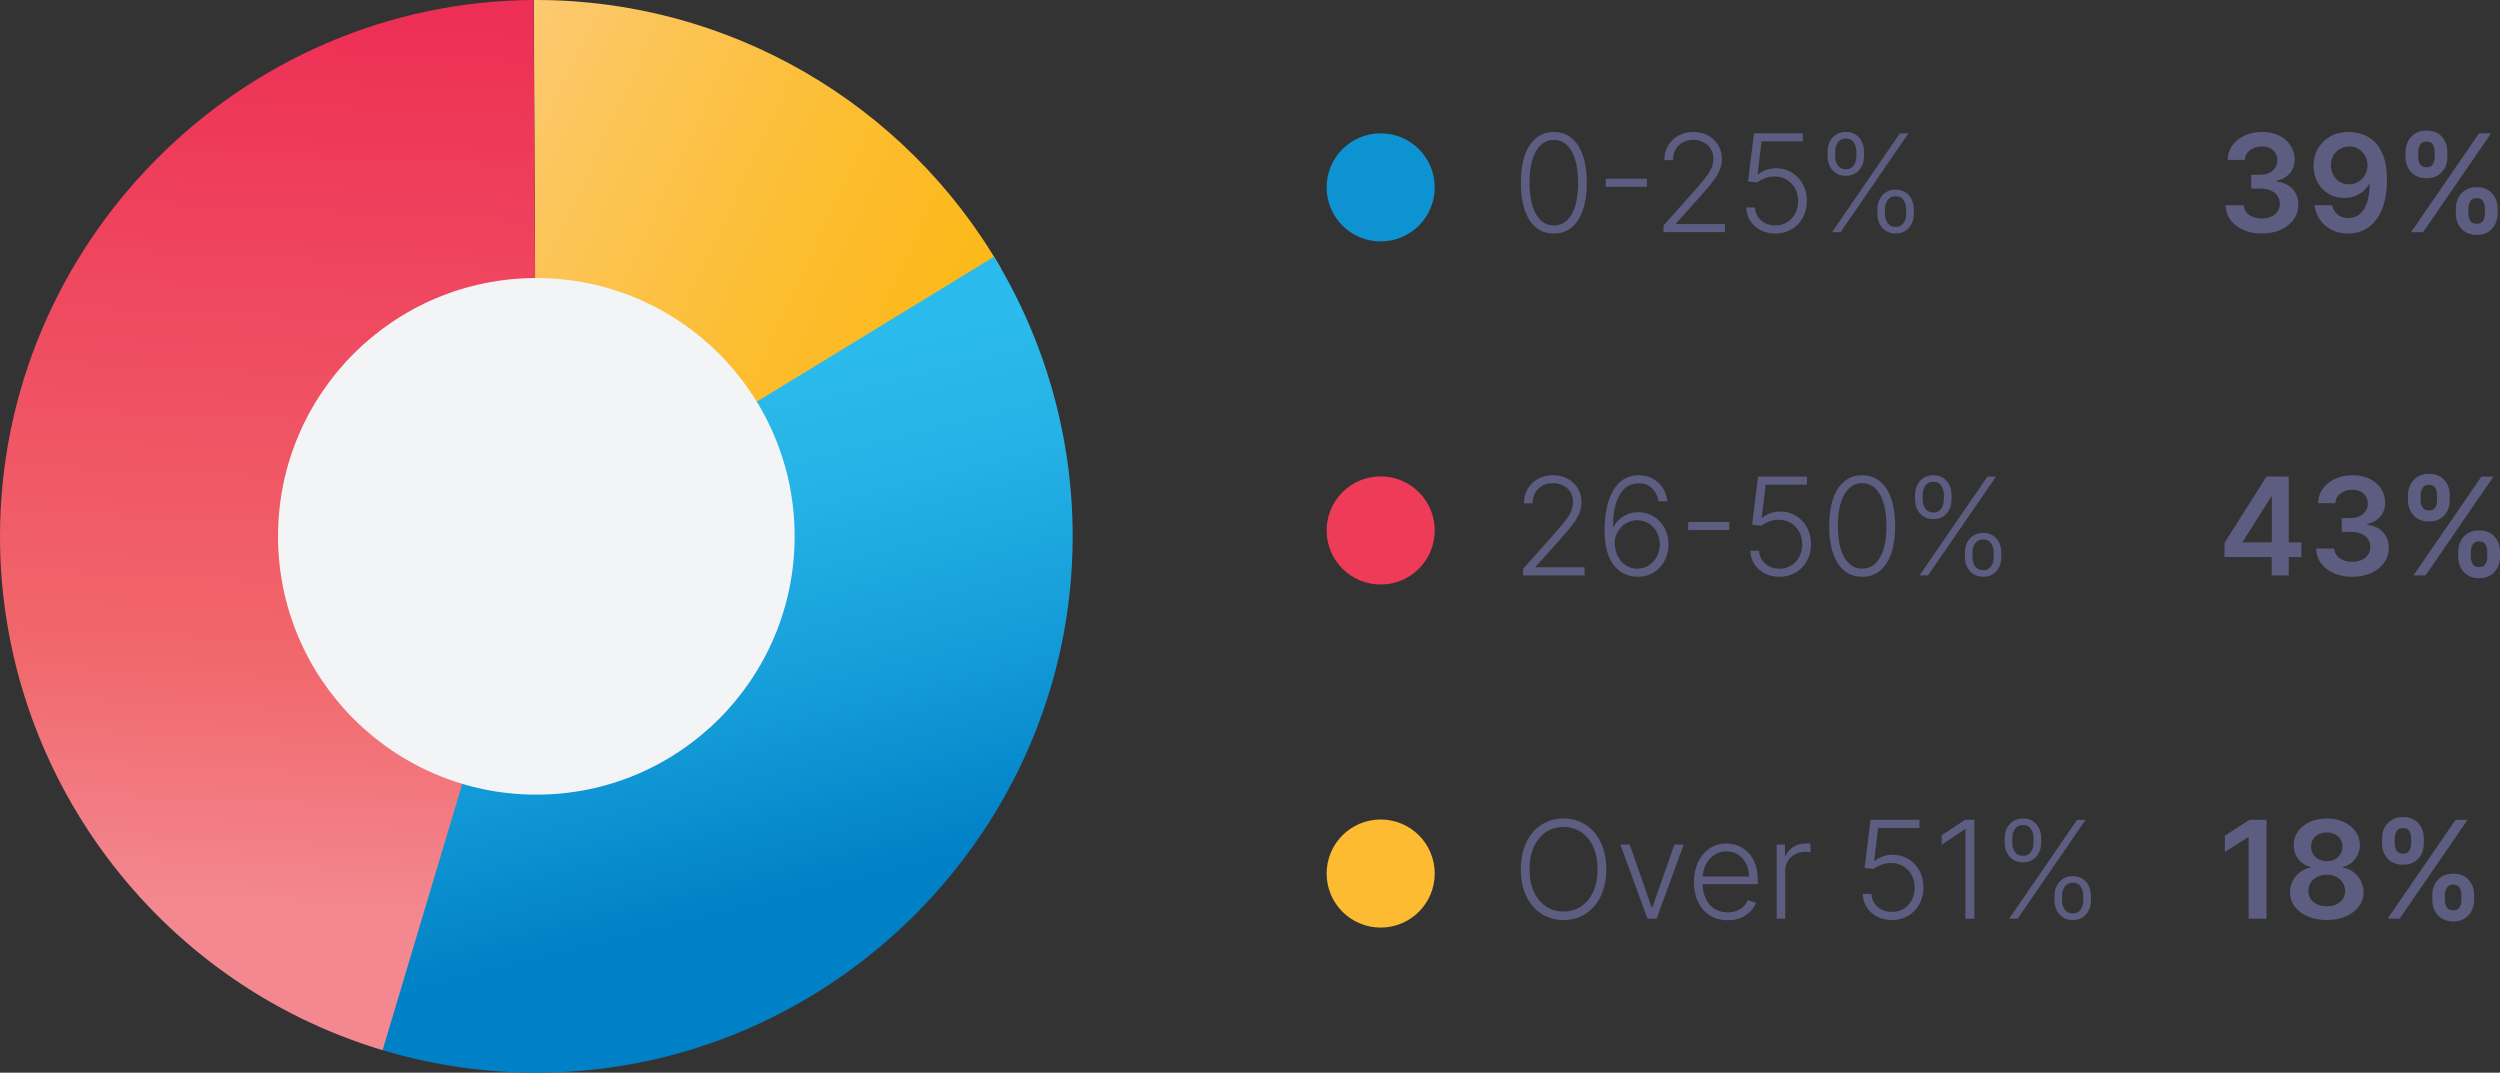<?xml version="1.0" encoding="UTF-8"?>
<svg id="Layer_1" data-name="Layer 1" xmlns="http://www.w3.org/2000/svg" xmlns:xlink="http://www.w3.org/1999/xlink" viewBox="0 0 1583.33 679.36">
  <rect x="0" y="0" width="1583.33" height="679.36" fill="#333333" stroke="none"/>
  <defs>
    <style>
      .cls-1 {
        fill: url(#linear-gradient-2);
      }

      .cls-2 {
        fill: #fdbb32;
      }

      .cls-3 {
        fill: url(#linear-gradient-3);
      }

      .cls-4 {
        fill: #f3f4f5;
      }

      .cls-5 {
        fill: #0d93d1;
      }

      .cls-6 {
        fill: #ee3c58;
      }

      .cls-7 {
        fill: #5c5d80;
      }

      .cls-8 {
        fill: url(#linear-gradient);
      }
    </style>
    <linearGradient id="linear-gradient" x1="165.64" y1="72.32" x2="636.35" y2="289.58" gradientUnits="userSpaceOnUse">
      <stop offset="0" stop-color="#fdd29e"/>
      <stop offset=".13" stop-color="#fccd85"/>
      <stop offset=".41" stop-color="#fcc454"/>
      <stop offset=".66" stop-color="#fcbd30"/>
      <stop offset=".87" stop-color="#fcb91a"/>
      <stop offset="1" stop-color="#fcb813"/>
    </linearGradient>
    <linearGradient id="linear-gradient-2" x1="481.72" y1="575.06" x2="402.21" y2="256.99" gradientUnits="userSpaceOnUse">
      <stop offset="0" stop-color="#0080c6"/>
      <stop offset=".38" stop-color="#149cd8"/>
      <stop offset=".75" stop-color="#25b2e6"/>
      <stop offset="1" stop-color="#2bbaec"/>
    </linearGradient>
    <linearGradient id="linear-gradient-3" x1="188.11" y1="-38.99" x2="157.38" y2="590.87" gradientUnits="userSpaceOnUse">
      <stop offset="0" stop-color="#ed2953"/>
      <stop offset=".72" stop-color="#f1676b"/>
      <stop offset=".98" stop-color="#f38890"/>
    </linearGradient>
  </defs>
  <path class="cls-8" d="M339.68,339.68L338.07,0c.54,0,1.07,0,1.61,0,121.36,0,233.85,65.04,294.4,170.23l-294.4,169.45Z"/>
  <path class="cls-1" d="M339.68,339.68l289.88-177.07c32.57,53.31,49.8,114.59,49.8,177.07,0,186.34-153.34,339.68-339.68,339.68-34.88,0-69.55-5.37-102.79-15.93l102.79-323.75Z"/>
  <path class="cls-3" d="M339.68,339.68l-97.37,325.42C98.92,622.2,0,489.35,0,339.68,0,154.01,152.23.98,337.9,0l1.78,339.67Z"/>
  <circle class="cls-4" cx="339.68" cy="339.68" r="163.59"/>
  <g>
    <path class="cls-7" d="M984.09,147.89c-4.4,0-8.16-1.27-11.26-3.8-3.11-2.54-5.49-6.22-7.15-11.02-1.66-4.81-2.49-10.59-2.49-17.33s.83-12.48,2.49-17.28c1.66-4.81,4.05-8.48,7.18-11.04,3.13-2.56,6.87-3.84,11.23-3.84s8.11,1.28,11.23,3.84c3.13,2.56,5.52,6.23,7.18,11.04,1.66,4.8,2.49,10.56,2.49,17.28s-.83,12.53-2.49,17.33-4.04,8.48-7.15,11.02c-3.11,2.53-6.86,3.8-11.26,3.8ZM984.09,142.76c4.83,0,8.6-2.36,11.31-7.07,2.71-4.72,4.06-11.37,4.06-19.95,0-5.71-.62-10.58-1.85-14.62-1.23-4.05-2.99-7.14-5.29-9.28s-5.04-3.21-8.24-3.21c-4.79,0-8.55,2.39-11.28,7.14-2.73,4.76-4.09,11.41-4.09,19.97,0,5.71.62,10.58,1.85,14.61,1.24,4.03,3,7.11,5.29,9.23,2.29,2.11,5.04,3.18,8.24,3.18Z"/>
    <path class="cls-7" d="M1043.02,113.17v5.13h-26.05v-5.13h26.05Z"/>
    <path class="cls-7" d="M1053.54,147.04v-4.19l20.45-22.99c2.67-3.01,4.82-5.6,6.45-7.74s2.82-4.11,3.56-5.93c.74-1.81,1.12-3.69,1.12-5.66,0-2.39-.56-4.47-1.66-6.25-1.11-1.78-2.64-3.18-4.57-4.17-1.94-1-4.11-1.5-6.54-1.5-2.57,0-4.81.55-6.74,1.66-1.92,1.1-3.42,2.61-4.48,4.52-1.06,1.92-1.59,4.12-1.59,6.61h-5.47c0-3.46.8-6.54,2.4-9.21,1.6-2.68,3.79-4.79,6.57-6.32s5.93-2.29,9.46-2.29,6.58.76,9.29,2.25,4.84,3.53,6.39,6.1c1.55,2.56,2.32,5.44,2.32,8.62,0,2.3-.4,4.53-1.21,6.69-.81,2.17-2.19,4.57-4.14,7.22s-4.67,5.88-8.13,9.72l-15.53,17.32v.4h30.97v5.14h-38.91Z"/>
    <path class="cls-7" d="M1124.39,147.89c-3.49,0-6.6-.71-9.34-2.12-2.74-1.42-4.92-3.37-6.54-5.86-1.62-2.48-2.48-5.32-2.59-8.53h5.53c.19,3.32,1.49,6.05,3.91,8.18,2.42,2.13,5.43,3.19,9.02,3.19,2.79,0,5.28-.66,7.46-2,2.18-1.33,3.89-3.17,5.12-5.5,1.23-2.33,1.85-4.97,1.85-7.9-.02-3.06-.68-5.75-1.98-8.08-1.31-2.34-3.07-4.16-5.3-5.49-2.23-1.32-4.73-1.99-7.51-1.99-2.1-.03-4.16.32-6.17,1.04s-3.7,1.63-5.04,2.75l-5.72-.73,3.76-30.42h30.94v5.14h-26.13l-2.51,20.94h.31c1.39-1.16,3.07-2.11,5.06-2.84,1.99-.74,4.09-1.1,6.31-1.1,3.69,0,7.01.89,9.95,2.66,2.94,1.77,5.28,4.22,7,7.33,1.72,3.1,2.59,6.67,2.59,10.71s-.86,7.48-2.59,10.59c-1.72,3.11-4.08,5.56-7.09,7.35s-6.43,2.69-10.28,2.69Z"/>
    <path class="cls-7" d="M1157.46,98.89v-2.84c0-2.34.47-4.45,1.41-6.33.94-1.88,2.27-3.37,4-4.48,1.73-1.11,3.79-1.67,6.18-1.67s4.46.56,6.17,1.67c1.71,1.1,3.02,2.6,3.94,4.48s1.38,3.98,1.38,6.33v2.84c0,2.34-.46,4.46-1.39,6.34-.93,1.89-2.25,3.37-3.96,4.48-1.72,1.1-3.76,1.65-6.14,1.65s-4.5-.54-6.22-1.65c-1.72-1.1-3.05-2.59-3.97-4.48-.93-1.89-1.39-4-1.39-6.34ZM1160.27,147.04l43.01-62.6h5.41l-43.01,62.6h-5.41ZM1162.26,96.05v2.84c0,2.3.57,4.26,1.7,5.88,1.13,1.61,2.83,2.43,5.09,2.43s3.86-.82,4.98-2.43c1.12-1.62,1.68-3.58,1.68-5.88v-2.84c0-2.3-.55-4.26-1.65-5.88s-2.77-2.43-5.01-2.43-3.91.81-5.06,2.43-1.73,3.58-1.73,5.88ZM1189.01,135.42v-2.84c0-2.34.47-4.45,1.41-6.34.93-1.89,2.27-3.38,4-4.48,1.73-1.1,3.79-1.65,6.17-1.65s4.46.55,6.17,1.65c1.71,1.1,3.03,2.6,3.94,4.48s1.38,4,1.38,6.34v2.84c0,2.34-.46,4.46-1.39,6.33-.93,1.88-2.25,3.37-3.96,4.48-1.71,1.1-3.76,1.66-6.14,1.66s-4.5-.56-6.22-1.66c-1.72-1.11-3.05-2.61-3.97-4.48-.93-1.87-1.39-3.98-1.39-6.33ZM1193.81,132.57v2.84c0,2.3.56,4.26,1.69,5.88,1.13,1.62,2.83,2.43,5.09,2.43s3.86-.81,4.98-2.43,1.68-3.58,1.68-5.88v-2.84c0-2.3-.55-4.26-1.65-5.88-1.1-1.62-2.77-2.44-5.01-2.44s-3.91.82-5.06,2.44c-1.15,1.61-1.73,3.58-1.73,5.88Z"/>
    <path class="cls-7" d="M964.65,364.43v-4.19l20.45-22.99c2.67-3.01,4.82-5.6,6.45-7.74s2.82-4.11,3.56-5.93c.74-1.81,1.12-3.69,1.12-5.66,0-2.39-.56-4.47-1.66-6.25-1.11-1.78-2.64-3.18-4.57-4.17-1.94-1-4.11-1.5-6.54-1.5-2.57,0-4.81.55-6.74,1.66-1.92,1.1-3.42,2.61-4.48,4.52-1.06,1.92-1.59,4.12-1.59,6.61h-5.47c0-3.46.8-6.54,2.4-9.21,1.6-2.68,3.79-4.79,6.57-6.32s5.93-2.29,9.46-2.29,6.58.76,9.29,2.25,4.84,3.53,6.39,6.1c1.55,2.56,2.32,5.44,2.32,8.62,0,2.3-.4,4.53-1.21,6.69-.81,2.17-2.19,4.57-4.14,7.22s-4.67,5.88-8.13,9.72l-15.53,17.32v.4h30.97v5.14h-38.91Z"/>
    <path class="cls-7" d="M1036.91,365.29c-2.59-.03-5.12-.54-7.58-1.58-2.46-1.03-4.69-2.68-6.66-4.98-1.98-2.29-3.55-5.32-4.71-9.09-1.16-3.77-1.74-8.41-1.74-13.91,0-5.1.45-9.76,1.35-13.99.9-4.25,2.24-7.91,4.03-11.01,1.79-3.1,4.03-5.5,6.73-7.2,2.69-1.7,5.84-2.56,9.44-2.56,3.38,0,6.37.7,8.96,2.1,2.59,1.39,4.68,3.34,6.3,5.83,1.61,2.49,2.62,5.35,3.02,8.59h-5.62c-.57-3.3-1.93-6.02-4.07-8.16s-5-3.21-8.59-3.21c-5.13,0-9.11,2.38-11.92,7.14-2.82,4.76-4.23,11.51-4.25,20.24h.4c1-1.85,2.28-3.46,3.86-4.81,1.58-1.35,3.38-2.41,5.4-3.18s4.14-1.15,6.36-1.15c3.49,0,6.67.88,9.57,2.64,2.89,1.77,5.21,4.18,6.94,7.24,1.73,3.07,2.6,6.57,2.6,10.5,0,3.73-.82,7.16-2.46,10.3s-3.94,5.63-6.91,7.49c-2.96,1.85-6.45,2.77-10.44,2.75ZM1036.91,360.15c2.73,0,5.17-.69,7.32-2.08,2.15-1.38,3.85-3.24,5.09-5.58,1.24-2.33,1.86-4.92,1.86-7.74s-.62-5.4-1.86-7.7c-1.24-2.3-2.94-4.14-5.09-5.5-2.15-1.37-4.59-2.05-7.32-2.05-2.08,0-4.02.42-5.81,1.27-1.79.85-3.35,2-4.66,3.46-1.31,1.45-2.31,3.13-2.99,4.99-.68,1.88-.94,3.85-.78,5.9.23,2.87.97,5.44,2.25,7.72s2.95,4.06,5.01,5.37c2.07,1.3,4.39,1.95,6.98,1.95Z"/>
    <path class="cls-7" d="M1095.23,330.57v5.13h-26.05v-5.13h26.05Z"/>
    <path class="cls-7" d="M1126.99,365.29c-3.49,0-6.6-.71-9.34-2.12-2.74-1.42-4.92-3.37-6.54-5.86-1.62-2.48-2.48-5.32-2.59-8.53h5.53c.19,3.32,1.49,6.05,3.91,8.18s5.43,3.19,9.02,3.19c2.79,0,5.28-.66,7.46-2,2.18-1.33,3.89-3.17,5.12-5.5,1.23-2.33,1.85-4.97,1.85-7.9-.02-3.06-.68-5.75-1.98-8.08-1.31-2.34-3.07-4.16-5.3-5.49-2.23-1.32-4.73-1.99-7.51-1.99-2.1-.03-4.16.32-6.17,1.04s-3.7,1.63-5.04,2.75l-5.72-.73,3.76-30.42h30.94v5.14h-26.13l-2.51,20.94h.31c1.39-1.16,3.07-2.11,5.06-2.84,1.99-.74,4.09-1.1,6.31-1.1,3.69,0,7.01.89,9.95,2.66,2.94,1.77,5.28,4.22,7,7.33,1.72,3.1,2.59,6.67,2.59,10.71s-.86,7.48-2.59,10.59c-1.72,3.11-4.08,5.56-7.09,7.35s-6.43,2.69-10.28,2.69Z"/>
    <path class="cls-7" d="M1179.38,365.29c-4.4,0-8.16-1.27-11.26-3.8-3.11-2.54-5.49-6.22-7.15-11.02-1.66-4.81-2.49-10.59-2.49-17.33s.83-12.48,2.49-17.28c1.66-4.81,4.05-8.48,7.18-11.04,3.13-2.56,6.87-3.84,11.23-3.84s8.11,1.28,11.23,3.84c3.13,2.56,5.52,6.23,7.18,11.04,1.66,4.8,2.49,10.56,2.49,17.28s-.83,12.53-2.49,17.33-4.04,8.48-7.15,11.02c-3.11,2.53-6.86,3.8-11.26,3.8ZM1179.38,360.15c4.83,0,8.6-2.36,11.31-7.07,2.71-4.72,4.06-11.37,4.06-19.95,0-5.71-.62-10.58-1.85-14.62-1.23-4.05-2.99-7.14-5.29-9.28s-5.04-3.21-8.24-3.21c-4.79,0-8.55,2.39-11.28,7.14-2.73,4.76-4.09,11.41-4.09,19.97,0,5.71.62,10.58,1.85,14.61,1.24,4.03,3,7.11,5.29,9.23,2.29,2.11,5.04,3.18,8.24,3.18Z"/>
    <path class="cls-7" d="M1212.88,316.29v-2.84c0-2.34.47-4.45,1.41-6.33.94-1.88,2.27-3.37,4-4.48,1.73-1.11,3.79-1.67,6.18-1.67s4.46.56,6.17,1.67c1.71,1.1,3.02,2.6,3.94,4.48s1.38,3.98,1.38,6.33v2.84c0,2.34-.46,4.46-1.39,6.34-.93,1.89-2.25,3.37-3.96,4.48-1.72,1.1-3.76,1.65-6.14,1.65s-4.5-.54-6.22-1.65c-1.72-1.1-3.05-2.59-3.97-4.48-.93-1.89-1.39-4-1.39-6.34ZM1215.69,364.43l43.01-62.6h5.41l-43.01,62.6h-5.41ZM1217.68,313.45v2.84c0,2.3.57,4.26,1.7,5.88,1.13,1.61,2.83,2.43,5.09,2.43s3.86-.82,4.98-2.43c1.12-1.62,1.68-3.58,1.68-5.88v-2.84c0-2.3-.55-4.26-1.65-5.88s-2.77-2.43-5.01-2.43-3.91.81-5.06,2.43-1.73,3.58-1.73,5.88ZM1244.43,352.81v-2.84c0-2.34.47-4.45,1.41-6.34.93-1.89,2.27-3.38,4-4.48,1.73-1.1,3.79-1.65,6.17-1.65s4.46.55,6.17,1.65c1.71,1.1,3.03,2.6,3.94,4.48s1.38,4,1.38,6.34v2.84c0,2.34-.46,4.46-1.39,6.33-.93,1.88-2.25,3.37-3.96,4.48-1.71,1.1-3.76,1.66-6.14,1.66s-4.5-.56-6.22-1.66c-1.72-1.11-3.05-2.61-3.97-4.48-.93-1.87-1.39-3.98-1.39-6.33ZM1249.23,349.97v2.84c0,2.3.56,4.26,1.69,5.88,1.13,1.62,2.83,2.43,5.09,2.43s3.86-.81,4.98-2.43,1.68-3.58,1.68-5.88v-2.84c0-2.3-.55-4.26-1.65-5.88-1.1-1.62-2.77-2.44-5.01-2.44s-3.91.82-5.06,2.44c-1.15,1.61-1.73,3.58-1.73,5.88Z"/>
    <path class="cls-7" d="M1017.32,550.53c0,6.52-1.16,12.19-3.48,17.01-2.33,4.82-5.52,8.55-9.58,11.19-4.07,2.63-8.74,3.96-14.02,3.96s-9.95-1.32-14.02-3.96c-4.06-2.64-7.25-6.37-9.57-11.19-2.31-4.81-3.47-10.49-3.47-17.01s1.15-12.19,3.47-17.01c2.31-4.81,5.51-8.55,9.58-11.18,4.08-2.64,8.74-3.97,14-3.97s9.95,1.32,14.02,3.97c4.06,2.63,7.26,6.37,9.58,11.18,2.32,4.82,3.48,10.49,3.48,17.01ZM1011.75,550.53c0-5.6-.94-10.41-2.81-14.41-1.88-4.01-4.43-7.07-7.67-9.19-3.24-2.11-6.92-3.18-11.04-3.18s-7.77,1.06-11.01,3.18c-3.24,2.12-5.8,5.18-7.69,9.17-1.89,4-2.83,8.81-2.83,14.43s.94,10.4,2.81,14.39c1.88,4,4.43,7.06,7.67,9.19s6.92,3.19,11.04,3.19,7.8-1.05,11.05-3.18c3.25-2.12,5.81-5.18,7.69-9.19,1.87-4,2.8-8.81,2.78-14.41Z"/>
    <path class="cls-7" d="M1066.34,534.87l-17.15,46.95h-5.81l-17.15-46.95h5.9l13.94,39.77h.43l13.94-39.77h5.9Z"/>
    <path class="cls-7" d="M1094.22,582.8c-4.38,0-8.17-1.02-11.37-3.07-3.2-2.05-5.67-4.88-7.41-8.53-1.75-3.63-2.62-7.83-2.62-12.58s.87-8.93,2.62-12.61c1.74-3.68,4.16-6.56,7.24-8.64s6.66-3.13,10.71-3.13c2.55,0,5,.46,7.37,1.38,2.37.93,4.49,2.34,6.37,4.25,1.89,1.9,3.38,4.3,4.48,7.18,1.1,2.88,1.65,6.29,1.65,10.22v2.68h-36.68v-4.8h31.11c0-3.01-.61-5.73-1.82-8.14-1.21-2.41-2.9-4.32-5.04-5.73s-4.63-2.11-7.44-2.11c-2.98,0-5.59.79-7.86,2.38-2.26,1.6-4.03,3.69-5.3,6.3s-1.92,5.46-1.94,8.56v2.87c0,3.73.65,6.99,1.94,9.77,1.3,2.79,3.13,4.94,5.52,6.47,2.39,1.52,5.21,2.28,8.47,2.28,2.22,0,4.17-.34,5.86-1.04,1.68-.69,3.1-1.62,4.25-2.79,1.15-1.17,2.02-2.46,2.61-3.87l5.17,1.68c-.71,1.98-1.88,3.8-3.5,5.48-1.62,1.66-3.63,3.01-6.05,4.02s-5.19,1.51-8.33,1.51Z"/>
    <path class="cls-7" d="M1125.21,581.83v-46.95h5.29v7.22h.4c.93-2.37,2.57-4.28,4.9-5.73,2.34-1.46,4.98-2.19,7.93-2.19.45,0,.95.02,1.5.03.55.02,1.01.04,1.38.06v5.54c-.25-.04-.67-.1-1.28-.19-.61-.08-1.27-.12-1.99-.12-2.45,0-4.62.51-6.53,1.54-1.91,1.04-3.41,2.45-4.51,4.27-1.1,1.81-1.65,3.88-1.65,6.2v30.32h-5.44Z"/>
    <path class="cls-7" d="M1198.21,582.68c-3.49,0-6.6-.71-9.34-2.12-2.74-1.42-4.92-3.37-6.54-5.86-1.62-2.48-2.48-5.32-2.59-8.53h5.53c.19,3.32,1.49,6.05,3.91,8.18s5.43,3.19,9.02,3.19c2.79,0,5.28-.66,7.46-2,2.18-1.33,3.89-3.17,5.12-5.5,1.23-2.33,1.85-4.97,1.85-7.9-.02-3.06-.68-5.75-1.98-8.08-1.31-2.34-3.07-4.16-5.3-5.49-2.23-1.32-4.73-1.99-7.51-1.99-2.1-.03-4.16.32-6.17,1.04s-3.7,1.63-5.04,2.75l-5.72-.73,3.76-30.42h30.94v5.14h-26.13l-2.51,20.94h.31c1.39-1.16,3.07-2.11,5.06-2.84,1.99-.74,4.09-1.1,6.31-1.1,3.69,0,7.01.89,9.95,2.66,2.94,1.77,5.28,4.22,7,7.33,1.72,3.1,2.59,6.67,2.59,10.71s-.86,7.48-2.59,10.59c-1.72,3.11-4.08,5.56-7.09,7.35s-6.43,2.69-10.28,2.69Z"/>
    <path class="cls-7" d="M1250.48,519.22v62.6h-5.72v-56.61h-.37l-14.67,9.75v-5.93l14.79-9.82h5.96Z"/>
    <path class="cls-7" d="M1269.64,533.69v-2.84c0-2.34.47-4.45,1.41-6.33.94-1.88,2.27-3.37,4-4.48,1.73-1.11,3.79-1.67,6.18-1.67s4.46.56,6.17,1.67c1.71,1.1,3.02,2.6,3.94,4.48s1.38,3.98,1.38,6.33v2.84c0,2.34-.46,4.46-1.39,6.34-.93,1.89-2.25,3.37-3.96,4.48-1.72,1.1-3.76,1.65-6.14,1.65s-4.5-.54-6.22-1.65c-1.72-1.1-3.05-2.59-3.97-4.48-.93-1.89-1.39-4-1.39-6.34ZM1272.45,581.83l43.01-62.6h5.41l-43.01,62.6h-5.41ZM1274.44,530.84v2.84c0,2.3.57,4.26,1.7,5.88,1.13,1.61,2.83,2.43,5.09,2.43s3.86-.82,4.98-2.43c1.12-1.62,1.68-3.58,1.68-5.88v-2.84c0-2.3-.55-4.26-1.65-5.88s-2.77-2.43-5.01-2.43-3.91.81-5.06,2.43-1.73,3.58-1.73,5.88ZM1301.19,570.21v-2.84c0-2.34.47-4.45,1.41-6.34.93-1.89,2.27-3.38,4-4.48,1.73-1.1,3.79-1.65,6.17-1.65s4.46.55,6.17,1.65c1.71,1.1,3.03,2.6,3.94,4.48s1.38,4,1.38,6.34v2.84c0,2.34-.46,4.46-1.39,6.33-.93,1.88-2.25,3.37-3.96,4.48-1.71,1.1-3.76,1.66-6.14,1.66s-4.5-.56-6.22-1.66c-1.72-1.11-3.05-2.61-3.97-4.48-.93-1.87-1.39-3.98-1.39-6.33ZM1305.99,567.37v2.84c0,2.3.56,4.26,1.69,5.88,1.13,1.62,2.83,2.43,5.09,2.43s3.86-.81,4.98-2.43,1.68-3.58,1.68-5.88v-2.84c0-2.3-.55-4.26-1.65-5.88-1.1-1.62-2.77-2.44-5.01-2.44s-3.91.82-5.06,2.44c-1.15,1.61-1.73,3.58-1.73,5.88Z"/>
  </g>
  <g>
    <path class="cls-7" d="M1432.46,147.89c-4.4,0-8.31-.76-11.72-2.27-3.41-1.5-6.11-3.6-8.08-6.29-1.98-2.69-3.03-5.8-3.15-9.32h11.49c.1,1.69.66,3.17,1.68,4.42,1.02,1.26,2.37,2.22,4.06,2.92,1.69.7,3.59,1.04,5.69,1.04,2.24,0,4.23-.39,5.96-1.17,1.73-.79,3.09-1.89,4.07-3.29.98-1.41,1.46-3.03,1.44-4.87.02-1.89-.47-3.56-1.47-5.01-1-1.44-2.44-2.57-4.32-3.39s-4.15-1.22-6.8-1.22h-5.53v-8.75h5.53c2.18,0,4.09-.37,5.73-1.13,1.64-.76,2.93-1.82,3.86-3.19.94-1.38,1.4-2.97,1.38-4.78.02-1.77-.37-3.32-1.18-4.64-.8-1.32-1.94-2.34-3.39-3.07-1.46-.73-3.16-1.1-5.12-1.1s-3.69.35-5.32,1.04c-1.63.7-2.95,1.68-3.94,2.96s-1.53,2.79-1.59,4.53h-10.91c.08-3.51,1.1-6.59,3.04-9.25s4.55-4.74,7.81-6.23,6.92-2.25,10.98-2.25,7.81.78,10.9,2.34c3.09,1.55,5.48,3.65,7.17,6.28,1.69,2.62,2.54,5.53,2.54,8.7.02,3.53-1.01,6.48-3.1,8.87s-4.82,3.95-8.21,4.68v.49c4.4.61,7.78,2.23,10.14,4.87,2.35,2.63,3.52,5.91,3.5,9.83,0,3.51-.99,6.64-2.98,9.4-1.99,2.76-4.72,4.93-8.19,6.5-3.48,1.56-7.46,2.35-11.94,2.35Z"/>
    <path class="cls-7" d="M1487.82,83.58c2.99.03,5.91.55,8.76,1.58,2.84,1.03,5.41,2.7,7.69,5.01,2.28,2.32,4.09,5.41,5.44,9.28s2.02,8.65,2.02,14.36c.02,5.38-.54,10.19-1.69,14.42-1.15,4.22-2.8,7.8-4.94,10.71s-4.72,5.14-7.73,6.67c-3.02,1.53-6.41,2.29-10.18,2.29-3.96,0-7.46-.77-10.5-2.33-3.05-1.55-5.51-3.67-7.38-6.35-1.88-2.69-3.03-5.77-3.45-9.24h11.15c.57,2.49,1.74,4.46,3.5,5.92,1.76,1.46,3.99,2.18,6.68,2.18,4.34,0,7.68-1.89,10.02-5.66,2.34-3.76,3.52-9,3.52-15.71h-.43c-1,1.79-2.29,3.34-3.88,4.64-1.59,1.29-3.39,2.28-5.4,2.98-2.01.69-4.13,1.04-6.37,1.04-3.67,0-6.96-.87-9.89-2.63-2.93-1.75-5.24-4.15-6.94-7.21s-2.56-6.56-2.58-10.49c0-4.08.94-7.74,2.83-10.99,1.88-3.24,4.52-5.82,7.9-7.7,3.38-1.89,7.34-2.8,11.86-2.77ZM1487.84,92.75c-2.2,0-4.18.53-5.94,1.6s-3.15,2.52-4.16,4.34c-1.01,1.83-1.52,3.86-1.52,6.1.02,2.22.53,4.25,1.52,6.05.99,1.82,2.34,3.25,4.06,4.31s3.69,1.59,5.91,1.59c1.65,0,3.19-.31,4.62-.95,1.43-.63,2.67-1.51,3.74-2.64,1.07-1.13,1.91-2.42,2.51-3.86.6-1.45.89-2.98.87-4.59,0-2.14-.51-4.12-1.52-5.94-1.01-1.81-2.38-3.27-4.13-4.36-1.74-1.1-3.73-1.66-5.97-1.66Z"/>
    <path class="cls-7" d="M1523.52,99.47v-3.3c0-2.45.52-4.68,1.56-6.72s2.55-3.68,4.53-4.91c1.97-1.23,4.37-1.85,7.18-1.85s5.29.62,7.26,1.85,3.45,2.87,4.45,4.91c1,2.04,1.49,4.27,1.49,6.72v3.3c0,2.45-.5,4.69-1.51,6.71-1.01,2.03-2.5,3.65-4.48,4.87-1.97,1.22-4.38,1.83-7.21,1.83s-5.29-.61-7.26-1.83c-1.97-1.22-3.46-2.85-4.48-4.89-1.02-2.03-1.53-4.26-1.53-6.69ZM1527,147.04l43.04-62.6h7.64l-43.04,62.6h-7.64ZM1531.55,96.17v3.3c0,1.63.38,3.12,1.15,4.45.76,1.33,2.13,2,4.08,2s3.31-.67,4.05-2,1.12-2.82,1.12-4.45v-3.3c0-1.63-.36-3.12-1.07-4.48-.71-1.35-2.08-2.03-4.1-2.03s-3.29.68-4.06,2.05c-.78,1.37-1.16,2.85-1.16,4.46ZM1555.34,135.3v-3.3c0-2.42.51-4.65,1.55-6.69,1.03-2.04,2.53-3.68,4.51-4.93,1.97-1.24,4.37-1.86,7.18-1.86s5.32.61,7.28,1.84c1.95,1.24,3.44,2.87,4.45,4.91,1.01,2.04,1.51,4.28,1.51,6.73v3.3c0,2.42-.51,4.65-1.53,6.69s-2.51,3.68-4.48,4.93c-1.97,1.24-4.38,1.86-7.23,1.86s-5.27-.62-7.24-1.86c-1.97-1.25-3.47-2.89-4.48-4.93-1.01-2.04-1.51-4.27-1.51-6.69ZM1563.31,132v3.3c0,1.6.39,3.08,1.16,4.43.77,1.34,2.14,2.01,4.09,2.01s3.34-.66,4.08-2c.74-1.34,1.12-2.82,1.12-4.45v-3.3c0-1.63-.36-3.13-1.07-4.48-.71-1.36-2.09-2.04-4.13-2.04-1.91,0-3.27.68-4.06,2.04-.79,1.35-1.19,2.84-1.19,4.48Z"/>
    <path class="cls-7" d="M1408.86,352.81v-9.02l26.56-41.97h7.52v12.84h-4.59l-17.88,28.34v.48h37.08v9.32h-48.69ZM1438.72,364.43v-14.37l.12-4.03v-44.2h10.7v62.6h-10.82Z"/>
    <path class="cls-7" d="M1489.77,365.29c-4.4,0-8.31-.76-11.72-2.27-3.41-1.5-6.11-3.6-8.08-6.29-1.98-2.69-3.03-5.8-3.15-9.32h11.49c.1,1.69.66,3.17,1.68,4.42,1.02,1.26,2.37,2.22,4.06,2.92,1.69.7,3.59,1.04,5.69,1.04,2.24,0,4.23-.39,5.96-1.17,1.73-.79,3.09-1.89,4.07-3.29.98-1.41,1.46-3.03,1.44-4.87.02-1.89-.47-3.56-1.47-5.01-1-1.44-2.44-2.57-4.32-3.39s-4.15-1.22-6.8-1.22h-5.53v-8.75h5.53c2.18,0,4.09-.37,5.73-1.13,1.64-.76,2.93-1.82,3.86-3.19.94-1.38,1.4-2.97,1.38-4.78.02-1.77-.37-3.32-1.18-4.64-.8-1.32-1.94-2.34-3.39-3.07-1.46-.73-3.16-1.1-5.12-1.1s-3.69.35-5.32,1.04c-1.63.7-2.95,1.68-3.94,2.96s-1.53,2.79-1.59,4.53h-10.91c.08-3.51,1.1-6.59,3.04-9.25s4.55-4.74,7.81-6.23,6.92-2.25,10.98-2.25,7.81.78,10.9,2.34c3.09,1.55,5.48,3.65,7.17,6.28,1.69,2.62,2.54,5.53,2.54,8.7.02,3.53-1.01,6.48-3.1,8.87s-4.82,3.95-8.21,4.68v.49c4.4.61,7.78,2.23,10.14,4.87,2.35,2.63,3.52,5.91,3.5,9.83,0,3.51-.99,6.64-2.98,9.4s-4.72,4.93-8.19,6.5c-3.48,1.56-7.46,2.35-11.94,2.35Z"/>
    <path class="cls-7" d="M1525.04,316.87v-3.3c0-2.45.52-4.68,1.56-6.72s2.55-3.68,4.53-4.91c1.97-1.23,4.37-1.85,7.18-1.85s5.29.62,7.26,1.85,3.45,2.87,4.45,4.91c1,2.04,1.49,4.27,1.49,6.72v3.3c0,2.45-.5,4.69-1.51,6.71-1.01,2.03-2.5,3.65-4.48,4.87-1.97,1.22-4.38,1.83-7.21,1.83s-5.29-.61-7.26-1.83c-1.97-1.22-3.46-2.85-4.48-4.89-1.02-2.03-1.53-4.26-1.53-6.69ZM1528.53,364.43l43.04-62.6h7.64l-43.04,62.6h-7.64ZM1533.08,313.56v3.3c0,1.63.38,3.12,1.15,4.45s2.13,2,4.08,2,3.31-.67,4.05-2,1.12-2.82,1.12-4.45v-3.3c0-1.63-.36-3.12-1.07-4.48-.71-1.35-2.08-2.03-4.1-2.03s-3.29.68-4.06,2.05c-.78,1.37-1.16,2.85-1.16,4.46ZM1556.86,352.7v-3.3c0-2.42.51-4.65,1.55-6.69,1.03-2.04,2.53-3.68,4.51-4.93,1.97-1.24,4.37-1.86,7.18-1.86s5.32.61,7.28,1.84c1.95,1.24,3.44,2.87,4.45,4.91,1.01,2.04,1.51,4.28,1.51,6.73v3.3c0,2.42-.51,4.65-1.53,6.69s-2.51,3.68-4.48,4.93c-1.97,1.24-4.38,1.86-7.23,1.86s-5.27-.62-7.24-1.86c-1.97-1.25-3.47-2.89-4.48-4.93-1.01-2.04-1.51-4.27-1.51-6.69ZM1564.84,349.39v3.3c0,1.6.39,3.08,1.16,4.43.77,1.34,2.14,2.01,4.09,2.01s3.34-.66,4.08-2c.74-1.34,1.12-2.82,1.12-4.45v-3.3c0-1.63-.36-3.13-1.07-4.48-.71-1.36-2.09-2.04-4.13-2.04-1.91,0-3.27.68-4.06,2.04-.79,1.35-1.19,2.84-1.19,4.48Z"/>
    <path class="cls-7" d="M1435.45,519.22v62.6h-11.34v-51.56h-.37l-14.64,9.35v-10.39l15.56-10h10.79Z"/>
    <path class="cls-7" d="M1473.63,582.68c-4.54,0-8.57-.76-12.09-2.29s-6.27-3.63-8.25-6.28-2.97-5.68-2.95-9.06c-.02-2.63.55-5.04,1.72-7.24,1.16-2.2,2.73-4.04,4.72-5.52s4.2-2.42,6.65-2.83v-.42c-3.22-.71-5.83-2.36-7.81-4.94-1.99-2.57-2.97-5.55-2.95-8.93-.02-3.23.87-6.1,2.69-8.62,1.81-2.53,4.3-4.53,7.46-5.98,3.15-1.46,6.76-2.19,10.82-2.19s7.6.73,10.75,2.19c3.15,1.45,5.63,3.45,7.46,5.98,1.83,2.52,2.73,5.39,2.73,8.62s-1,6.36-3.01,8.93c-2,2.58-4.59,4.23-7.75,4.94v.42c2.45.41,4.65,1.35,6.62,2.83s3.54,3.32,4.71,5.52c1.17,2.2,1.76,4.61,1.76,7.24,0,3.38-1,6.4-3,9.06s-4.74,4.76-8.24,6.28-7.5,2.29-12.03,2.29ZM1473.63,573.94c2.34,0,4.38-.4,6.11-1.21s3.08-1.94,4.03-3.41c.96-1.47,1.45-3.16,1.47-5.08-.02-2-.53-3.76-1.55-5.3-1.01-1.54-2.38-2.75-4.13-3.63-1.74-.87-3.72-1.32-5.94-1.32s-4.24.44-5.99,1.32-3.13,2.09-4.14,3.63c-1.01,1.54-1.5,3.3-1.49,5.3-.02,1.92.45,3.6,1.41,5.06.96,1.46,2.31,2.59,4.05,3.41,1.75.82,3.8,1.22,6.16,1.22ZM1473.63,545.42c1.91,0,3.61-.39,5.09-1.16s2.64-1.85,3.5-3.24,1.3-2.99,1.32-4.8c-.02-1.8-.45-3.37-1.29-4.73-.84-1.35-2-2.4-3.48-3.14-1.49-.75-3.2-1.12-5.14-1.12s-3.72.37-5.21,1.12c-1.5.74-2.66,1.79-3.49,3.14-.82,1.36-1.23,2.93-1.21,4.73-.02,1.81.39,3.41,1.24,4.78s2.02,2.45,3.52,3.24c1.5.79,3.21,1.18,5.15,1.18Z"/>
    <path class="cls-7" d="M1508.63,534.26v-3.3c0-2.45.52-4.68,1.56-6.72s2.55-3.68,4.53-4.91c1.97-1.23,4.37-1.85,7.18-1.85s5.29.62,7.26,1.85,3.45,2.87,4.45,4.91c1,2.04,1.49,4.27,1.49,6.72v3.3c0,2.45-.5,4.69-1.51,6.71-1.01,2.03-2.5,3.65-4.48,4.87-1.97,1.22-4.38,1.83-7.21,1.83s-5.29-.61-7.26-1.83c-1.97-1.22-3.46-2.85-4.48-4.89-1.02-2.03-1.53-4.26-1.53-6.69ZM1512.12,581.83l43.04-62.6h7.64l-43.04,62.6h-7.64ZM1516.67,530.96v3.3c0,1.63.38,3.12,1.15,4.45s2.13,2,4.08,2,3.31-.67,4.05-2,1.12-2.82,1.12-4.45v-3.3c0-1.63-.36-3.12-1.07-4.48-.71-1.35-2.08-2.03-4.1-2.03s-3.29.68-4.06,2.05c-.78,1.37-1.16,2.85-1.16,4.46ZM1540.45,570.09v-3.3c0-2.42.51-4.65,1.55-6.69,1.03-2.04,2.53-3.68,4.51-4.93,1.97-1.24,4.37-1.86,7.18-1.86s5.32.61,7.28,1.84c1.95,1.24,3.44,2.87,4.45,4.91,1.01,2.04,1.51,4.28,1.51,6.73v3.3c0,2.42-.51,4.65-1.53,6.69s-2.51,3.68-4.48,4.93c-1.97,1.24-4.38,1.86-7.23,1.86s-5.27-.62-7.24-1.86c-1.97-1.25-3.47-2.89-4.48-4.93-1.01-2.04-1.51-4.27-1.51-6.69ZM1548.43,566.79v3.3c0,1.6.39,3.08,1.16,4.43.77,1.34,2.14,2.01,4.09,2.01s3.34-.66,4.08-2c.74-1.34,1.12-2.82,1.12-4.45v-3.3c0-1.63-.36-3.13-1.07-4.48-.71-1.36-2.09-2.04-4.13-2.04-1.91,0-3.27.68-4.06,2.04-.79,1.35-1.19,2.84-1.19,4.48Z"/>
  </g>
  <circle class="cls-5" cx="874.43" cy="118.66" r="34.23"/>
  <circle class="cls-6" cx="874.43" cy="335.95" r="34.23"/>
  <circle class="cls-2" cx="874.43" cy="553.24" r="34.23"/>
</svg>